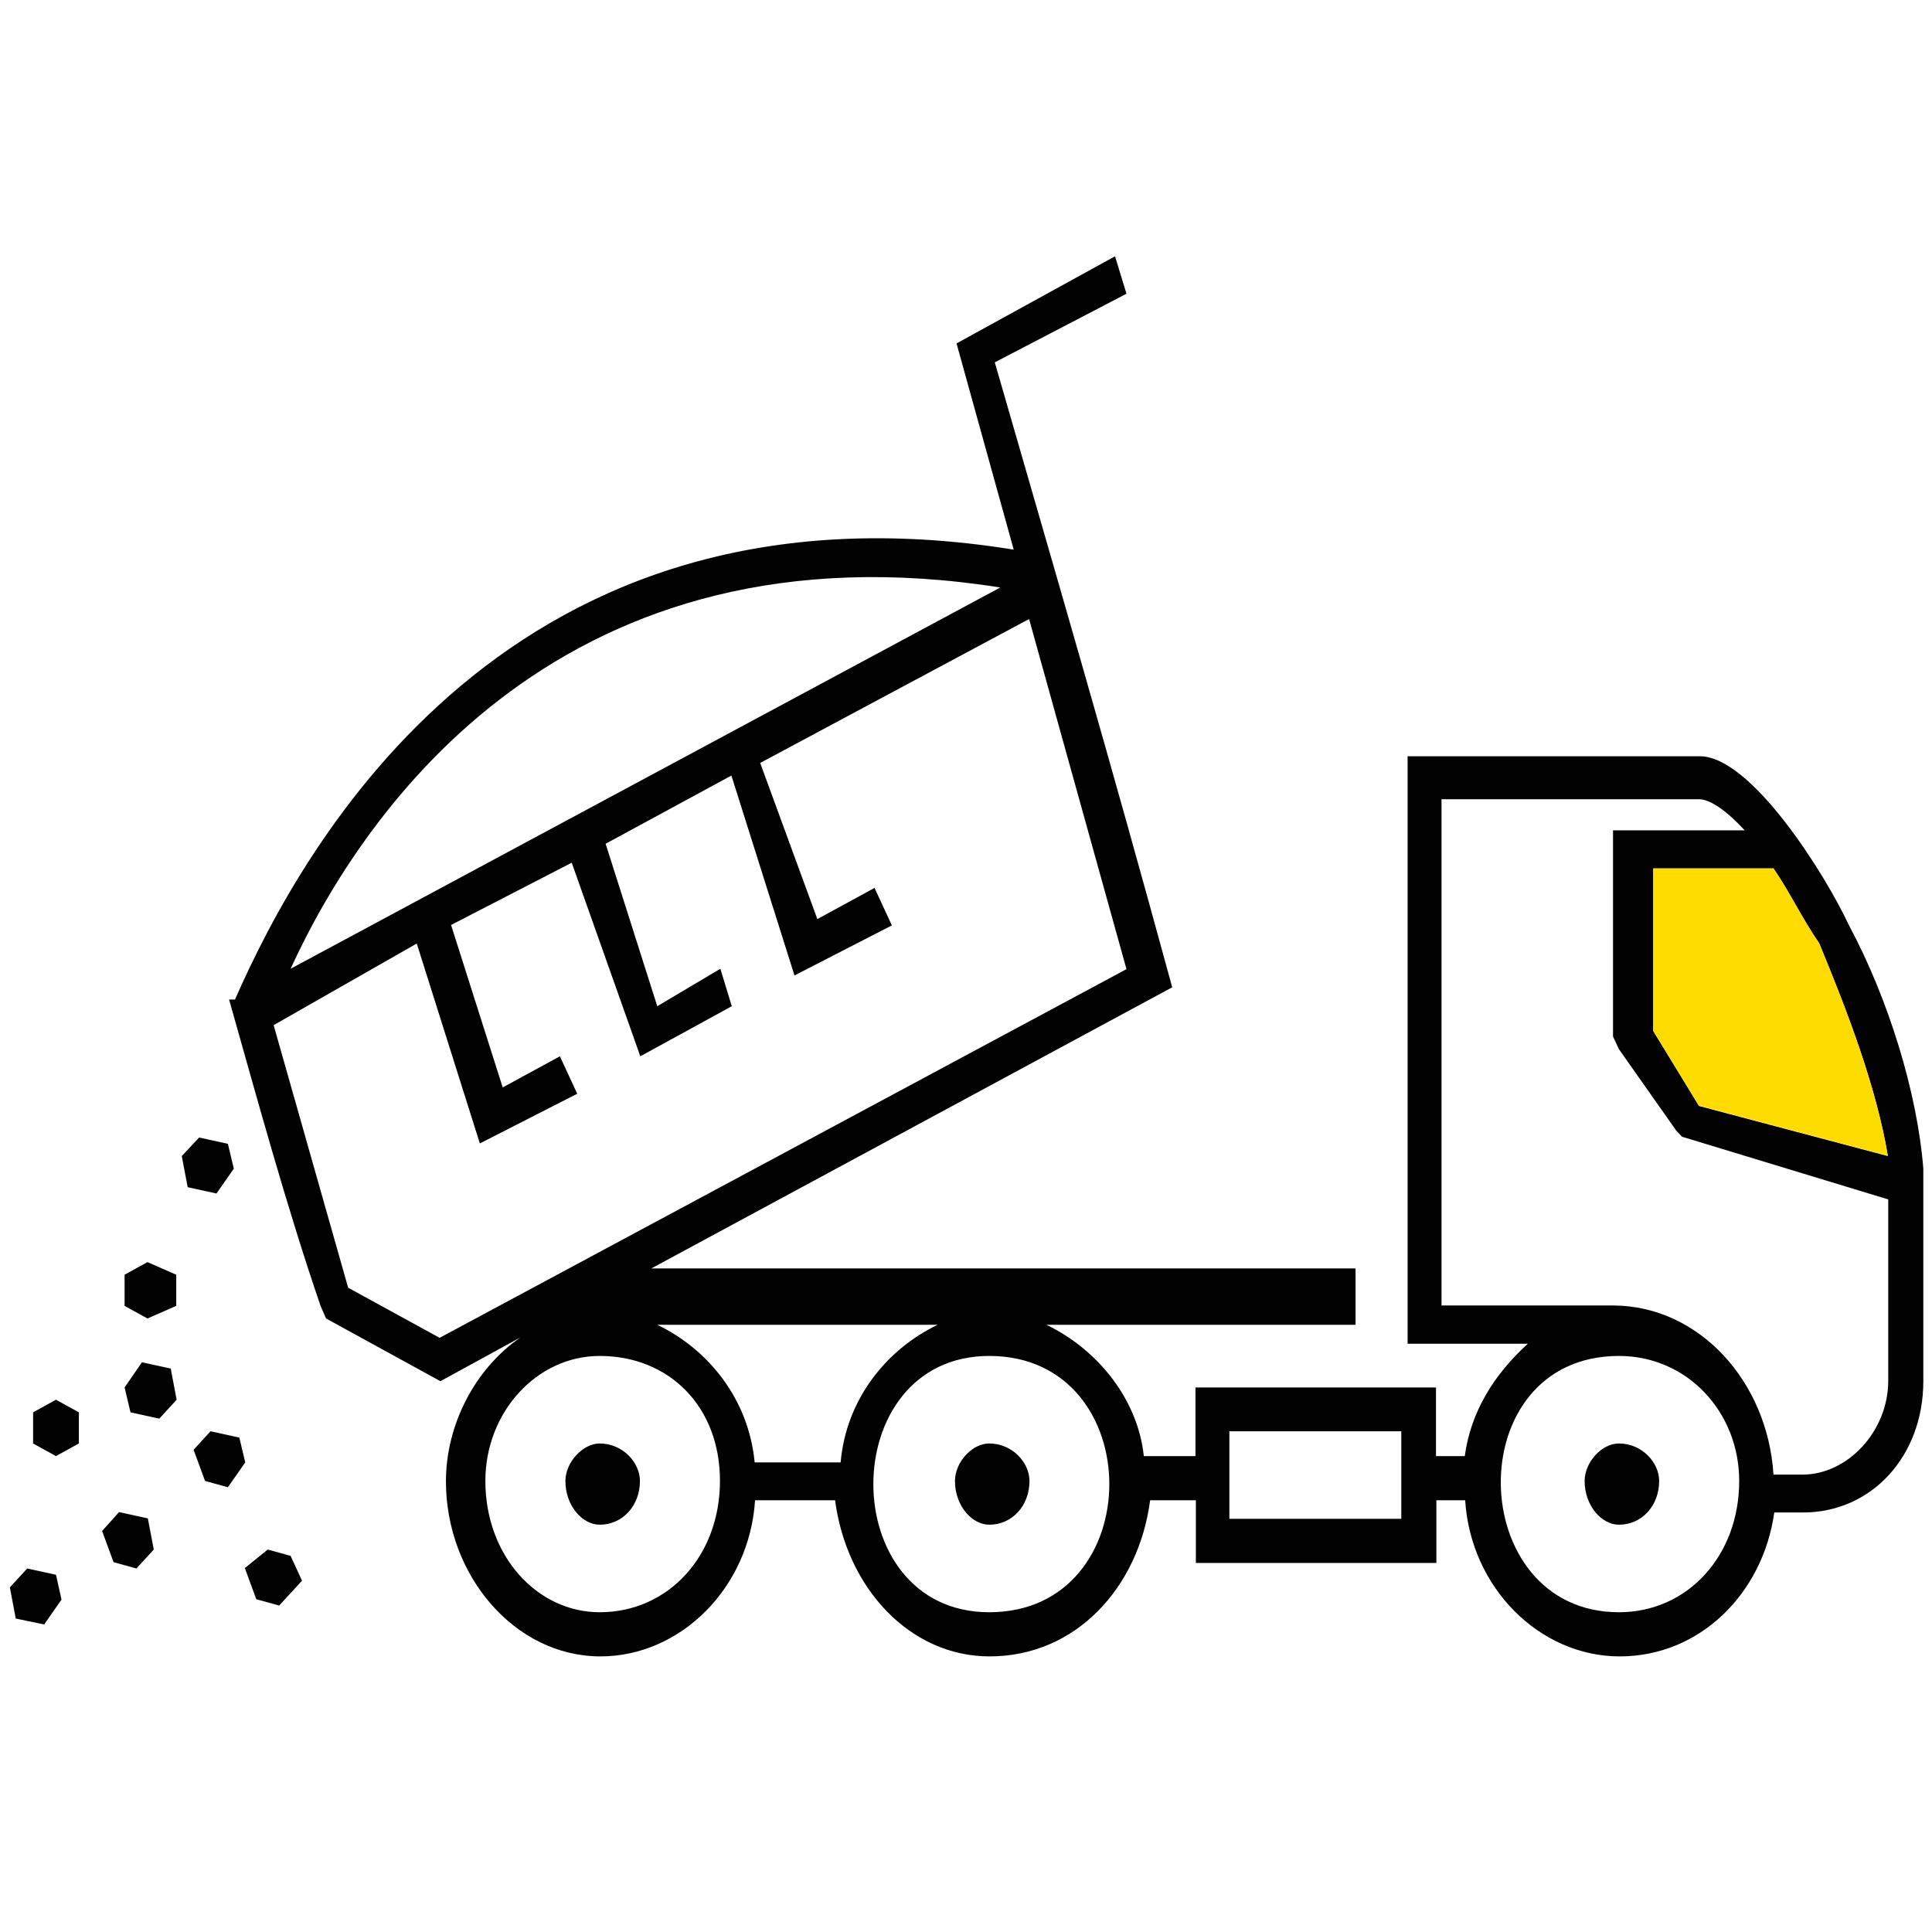 <?xml version="1.0" encoding="utf-8"?>
<!-- Generator: Adobe Illustrator 27.8.0, SVG Export Plug-In . SVG Version: 6.00 Build 0)  -->
<svg version="1.1" id="Ebene_1" xmlns="http://www.w3.org/2000/svg" xmlns:xlink="http://www.w3.org/1999/xlink" x="0px" y="0px"
	 viewBox="0 0 490 490" style="enable-background:new 0 0 490 490;" xml:space="preserve">
<style type="text/css">
	.st0{fill:#020203;}
	.st1{fill:#FFDC00;}
</style>
<path class="st0" d="M282.8,65l2.9,9.5l-33.4,17.4c16,55.5,29,99.8,45,158.5l-132.1,71.3h178.6V336h-78.4
	c13.1,6.3,23.2,19,24.7,33.3h13.1v-17.4h61v17.4h7.3c1.5-11.1,7.3-20.6,16-28.5H357v-149h74.1c13.1,0,31.9,30.1,37.8,42.8
	c10.2,19,17.4,42.8,18.9,61.8v53.9c0,19-13.1,33.3-30.5,33.3H450c-2.9,20.6-18.9,36.5-39.2,36.5s-37.8-17.4-39.2-39.6h-7.3v15.9h-61
	v-15.9h-11.6c-2.9,22.2-18.9,39.6-40.7,39.6c-20.3,0-36.3-17.4-39.2-39.6h-20.3c-1.4,22.2-18.9,39.6-39.2,39.6
	c-21.8,0-39.2-20.6-39.2-44.4c0-14.3,7.3-28.5,18.9-36.5l-20.3,11.1l-29-15.9l-1.4-3.2c-8.7-25.4-16-52.3-23.2-77.7h1.5
	c17.4-39.6,69.7-134.7,197.5-114.1l-14.5-52.3L282.8,65z M14.2,355l5.8,3.2v7.9l-5.8,3.2l-5.8-3.2v-7.9L14.2,355z M6.9,397.8
	l7.3,1.6l1.4,6.3l-4.4,6.3L4,410.5l-1.5-7.9L6.9,397.8z M67.9,393l5.8,1.6l2.9,6.3l-5.8,6.3l-5.8-1.6l-2.9-7.9L67.9,393z
	 M50.5,288.5l7.3,1.6l1.5,6.3l-4.4,6.3l-7.3-1.6l-1.5-7.9L50.5,288.5z M30.2,383.5l7.3,1.6L39,393l-4.4,4.8l-5.8-1.6l-2.9-7.9
	L30.2,383.5z M53.4,363l7.3,1.6l1.5,6.3l-4.4,6.3l-5.8-1.6l-2.9-7.9L53.4,363z M36,345.5l7.3,1.6l1.5,7.9l-4.4,4.8l-7.3-1.6
	l-1.5-6.3L36,345.5z M37.4,320.1l7.3,3.2v7.9l-7.3,3.2l-5.8-3.2v-7.9L37.4,320.1z M237.8,336h-71.1c13.1,6.3,23.2,19,24.7,34.9h21.8
	C214.6,355,224.7,342.3,237.8,336z M449.8,374h7.3c11.6,0,21.8-11.1,21.8-23.8v-46l-52.3-15.9l-1.5-1.6l-14.5-20.6l-1.5-3.2v-52.3
	h33.4c-4.4-4.8-8.7-7.9-11.6-7.9h-65.3v128.4h43.6C430.9,331.2,448.3,350.3,449.8,374z M449.8,220.3h-30.5v41.2l11.6,19l47.9,12.7
	c-2.9-17.4-10.2-36.5-17.4-53.9C457,233,454.1,226.6,449.8,220.3z M410.6,366.1c5.8,0,10.2,4.8,10.2,9.5c0,6.3-4.4,11.1-10.2,11.1
	c-4.4,0-8.7-4.8-8.7-11.1C401.9,370.9,406.2,366.1,410.6,366.1z M152.1,366.1c5.8,0,10.2,4.8,10.2,9.5c0,6.3-4.4,11.1-10.2,11.1
	c-4.4,0-8.7-4.8-8.7-11.1C143.4,370.9,147.8,366.1,152.1,366.1z M250.9,366.1c5.8,0,10.2,4.8,10.2,9.5c0,6.3-4.4,11.1-10.2,11.1
	c-4.4,0-8.7-4.8-8.7-11.1C242.2,370.9,246.5,366.1,250.9,366.1z M152.1,343.9c-16,0-29,14.3-29,31.7c0,19,13.1,33.3,29,33.3
	c17.4,0,30.5-14.3,30.5-33.3l0,0l0,0l0,0l0,0l0,0l0,0C182.6,356.6,169.6,343.9,152.1,343.9z M410.6,343.9c-40.7,0-39.2,65,0,65
	c17.4,0,30.5-14.3,30.5-33.3C441.1,358.2,428,343.9,410.6,343.9z M355.4,363h-43.6c0,6.3,0,14.3,0,22.2h43.6V363z M250.9,343.9
	c-39.2,0-39.2,65,0,65C291.5,408.9,291.5,343.9,250.9,343.9z M73.7,245.7l180-96.7C143.4,131.6,92.6,204.5,73.7,245.7z M114.4,234.6
	l13.1,41.2l14.5-7.9l4.4,9.5L121.7,290l-16-50.7L69.4,260l18.9,66.6l23.2,12.7l174.2-93.5L261,157l-68.2,36.5l14.5,39.6l14.5-7.9
	l4.4,9.5l-24.7,12.7l-16-50.7L153.6,214l13.1,41.2l16-9.5l2.9,9.5l-23.2,12.7L145,218.8L114.4,234.6z"/>
<path class="st1" d="M449.8,220.2h-30.5v41.2l11.6,19l47.9,12.7c-2.9-17.4-10.2-36.5-17.4-53.9C457,232.8,454.1,226.5,449.8,220.2z"
	/>
</svg>
